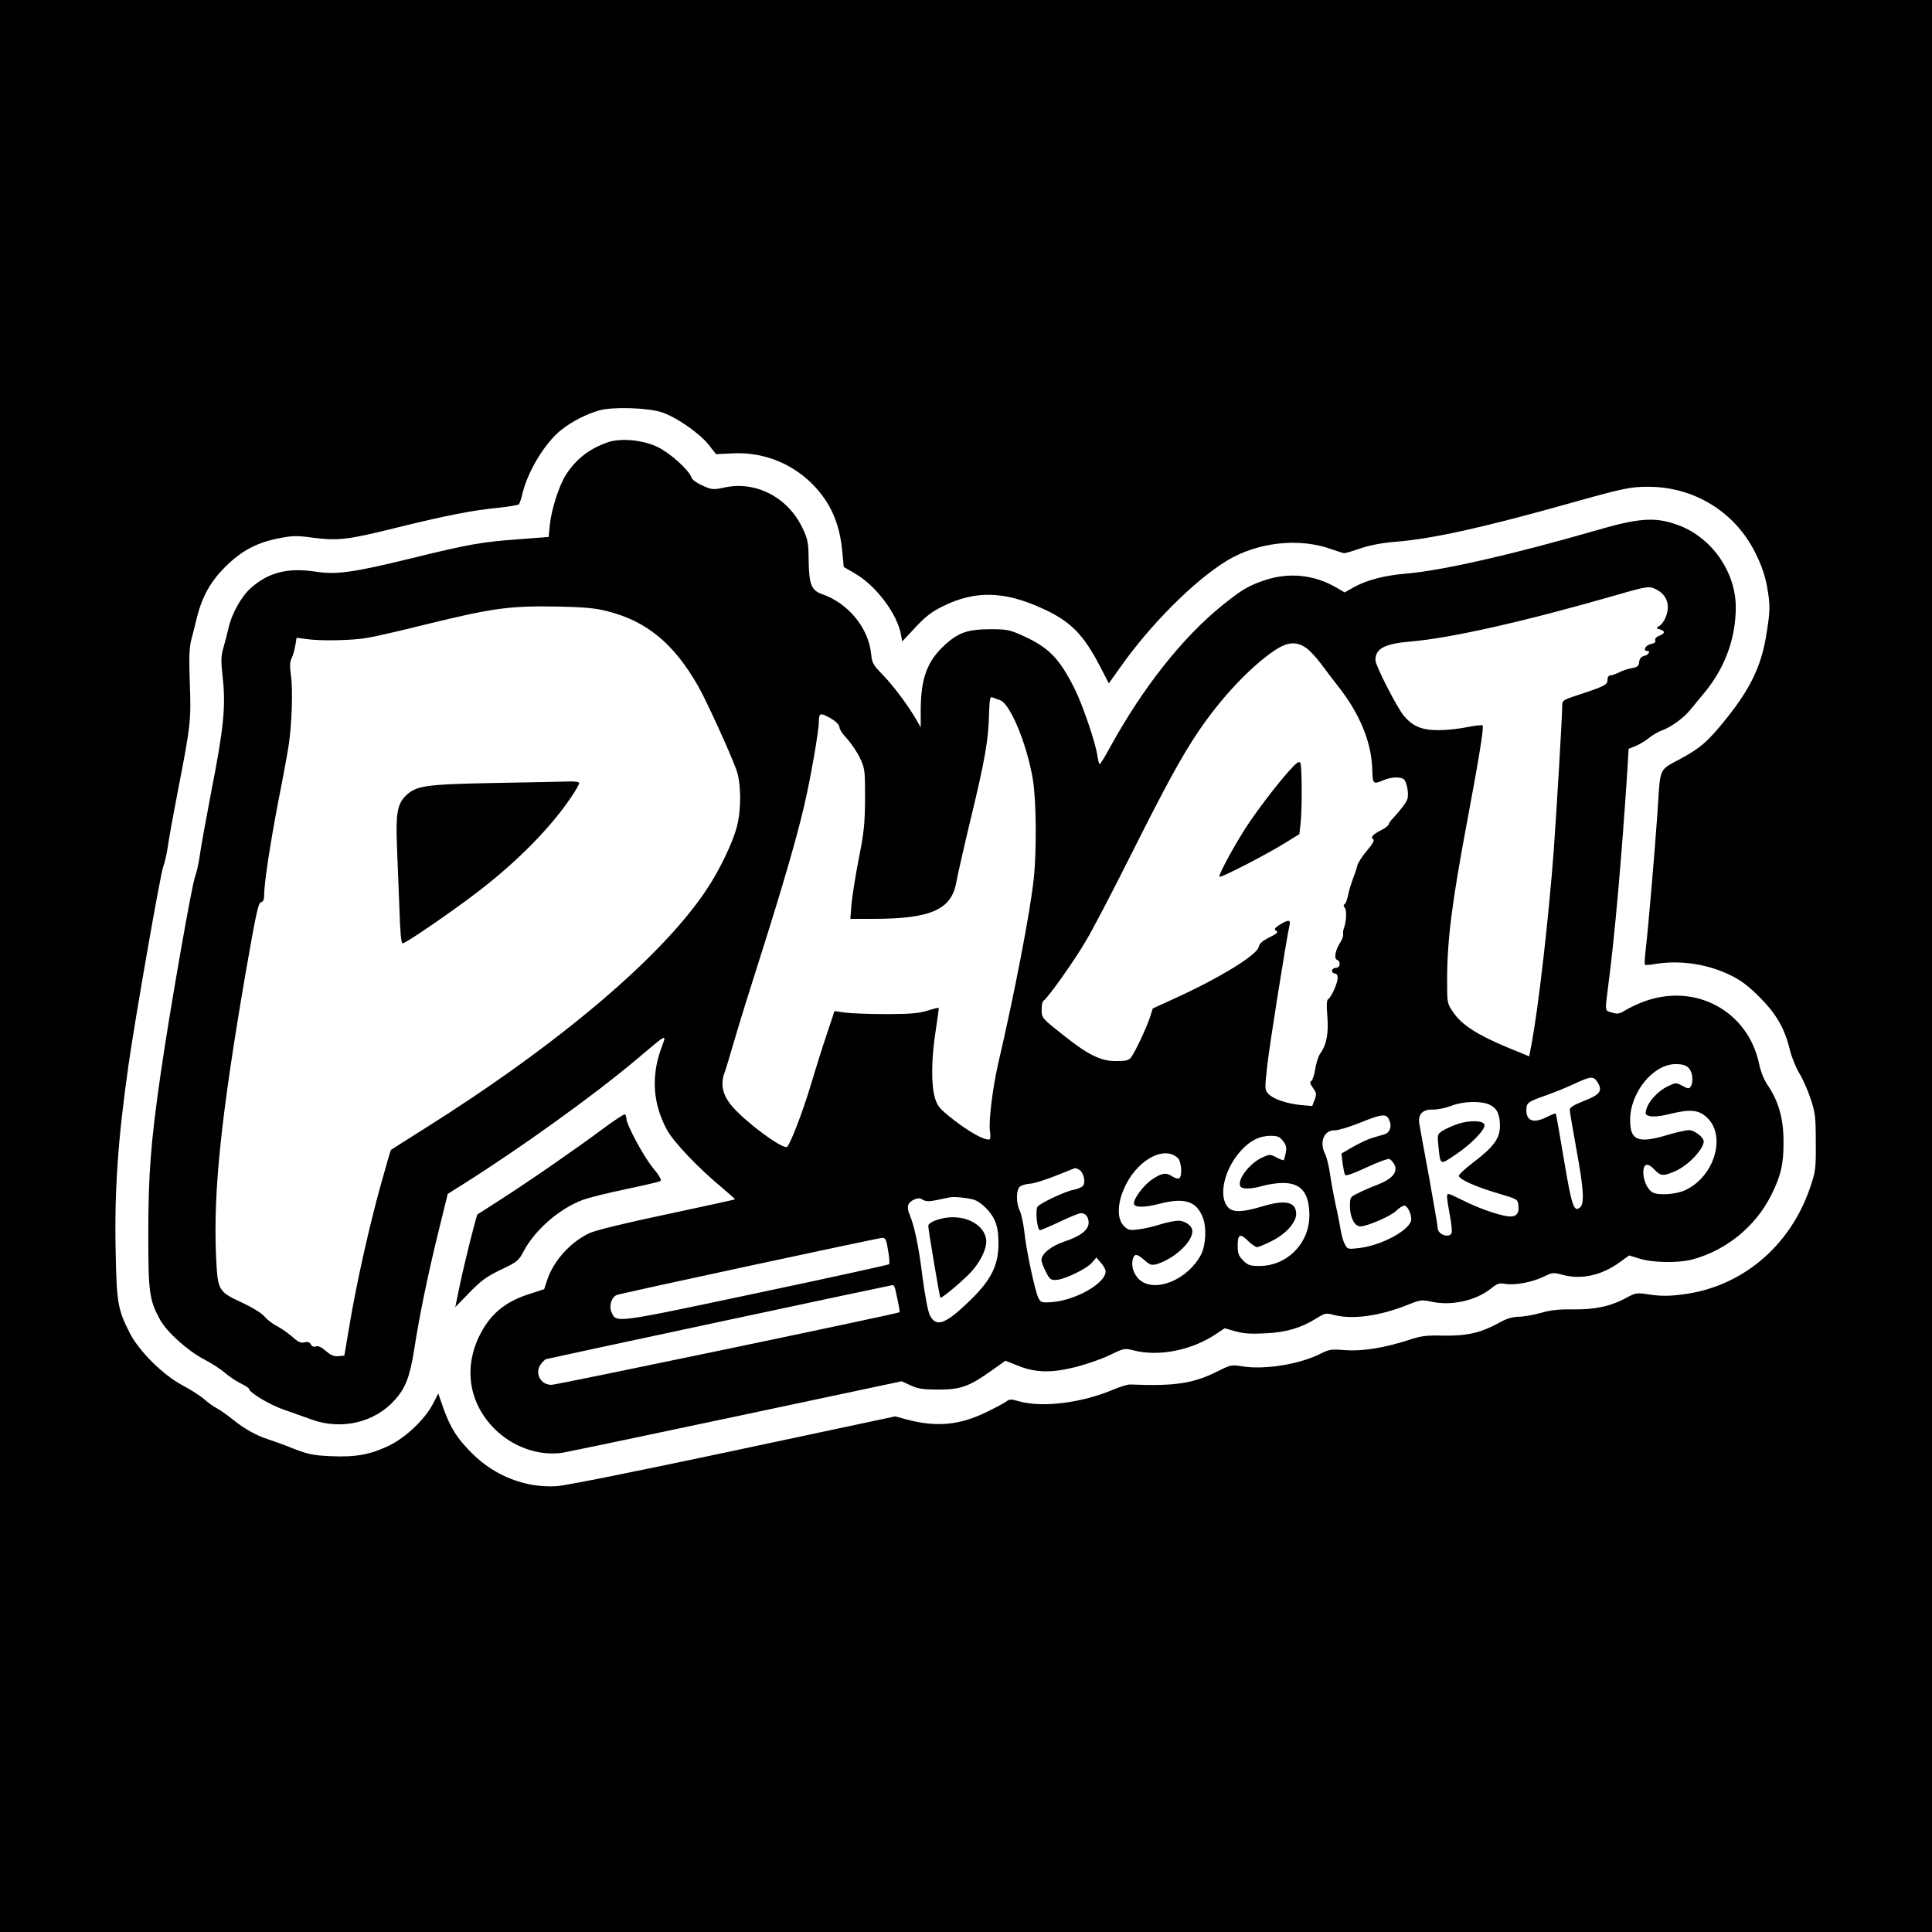 <?xml version="1.0" standalone="no"?>
<!DOCTYPE svg PUBLIC "-//W3C//DTD SVG 20010904//EN"
 "http://www.w3.org/TR/2001/REC-SVG-20010904/DTD/svg10.dtd">
<svg version="1.0" xmlns="http://www.w3.org/2000/svg"
 width="1024pt" height="1024pt" viewBox="0 0 1024 1024"
 preserveAspectRatio="xMidYMid meet">
<g transform="translate(0,1024) scale(0.1,-0.1)"
fill="#000000" stroke="none">
<path d="M0 5120 l0 -5120 5120 0 5120 0 0 5120 0 5120 -5120 0 -5120 0 0
-5120z m3510 2934 c76 -26 196 -109 245 -170 l40 -51 85 4 c159 9 312 -49 425
-162 97 -97 147 -211 160 -365 l7 -75 60 -35 c111 -64 223 -213 243 -322 l7
-38 70 75 c57 61 87 83 152 115 168 81 321 77 523 -16 147 -67 215 -136 304
-307 l46 -89 59 83 c161 229 395 463 568 568 163 98 383 122 553 60 32 -11 63
-21 68 -21 6 0 45 11 87 26 52 17 114 29 191 35 190 16 451 73 897 198 303 85
339 93 436 93 243 0 460 -133 568 -351 32 -64 51 -120 61 -174 19 -106 18
-132 -5 -271 -26 -154 -83 -273 -204 -425 -100 -126 -141 -162 -244 -218 -123
-67 -111 -39 -127 -287 -15 -214 -49 -616 -64 -742 -4 -35 -5 -64 -2 -66 3 -2
29 0 56 5 130 21 274 0 395 -59 56 -27 95 -56 155 -116 90 -90 134 -166 162
-282 9 -37 32 -93 50 -123 19 -31 46 -92 60 -136 24 -72 27 -95 27 -230 1
-144 -1 -154 -32 -245 -107 -309 -364 -523 -676 -561 -69 -9 -112 -9 -168 -1
-74 11 -76 11 -129 -17 -82 -45 -168 -63 -284 -61 -74 1 -118 -4 -170 -19 -38
-11 -91 -20 -117 -20 -34 -1 -65 -10 -110 -36 -93 -50 -165 -66 -288 -64 -90
2 -117 -1 -186 -24 -130 -42 -248 -60 -336 -53 -70 6 -83 4 -127 -18 -112 -57
-297 -87 -416 -68 -58 9 -63 8 -129 -25 -130 -66 -229 -81 -466 -71 -14 0 -54
-12 -89 -27 -165 -70 -373 -97 -497 -63 -45 13 -54 13 -70 0 -11 -8 -59 -34
-109 -58 -140 -68 -262 -79 -418 -38 l-62 17 -860 -183 c-499 -106 -891 -185
-935 -187 -163 -10 -326 53 -446 172 -81 80 -117 137 -155 244 l-26 75 -28
-54 c-42 -82 -145 -180 -235 -223 -99 -47 -175 -61 -307 -55 -93 4 -120 10
-198 40 -49 20 -108 41 -130 48 -64 20 -130 57 -188 104 -30 24 -69 52 -86 61
-18 9 -49 31 -69 49 -20 18 -71 50 -112 72 -105 55 -235 184 -284 282 -62 123
-68 160 -73 428 -7 322 12 597 68 989 35 246 170 1018 184 1051 7 18 19 68 25
111 6 43 31 179 55 303 66 339 68 363 61 560 -5 137 -3 187 8 230 8 30 22 84
30 119 28 110 72 189 150 267 85 84 166 128 284 151 72 14 95 15 181 3 132
-17 186 -11 446 54 256 63 401 92 539 105 54 6 102 14 106 18 4 4 13 30 19 57
29 120 120 269 204 336 56 45 135 86 204 105 69 20 261 14 333 -11z"/>
<path d="M3225 7897 c-100 -34 -172 -89 -227 -176 -36 -58 -75 -180 -84 -264
l-6 -63 -157 -12 c-197 -14 -274 -28 -574 -102 -304 -74 -393 -87 -503 -70
-149 23 -254 -4 -348 -90 -50 -46 -100 -138 -115 -210 -6 -25 -17 -70 -26
-100 -14 -48 -15 -69 -4 -167 16 -146 4 -268 -61 -597 -26 -138 -54 -288 -60
-333 -6 -46 -18 -99 -26 -119 -17 -41 -138 -734 -183 -1049 -52 -359 -65 -533
-65 -845 0 -310 5 -349 62 -454 36 -66 146 -165 234 -211 40 -21 90 -53 111
-72 21 -18 58 -43 82 -55 25 -12 45 -25 45 -29 0 -19 110 -85 183 -110 45 -16
114 -40 152 -54 156 -55 328 -15 435 102 59 65 82 124 105 268 27 177 72 395
127 619 l51 208 81 51 c305 192 694 472 915 658 177 149 165 144 134 58 -52
-147 -42 -287 30 -424 34 -65 169 -207 294 -310 39 -33 70 -61 69 -62 -1 -1
-164 -37 -362 -79 -224 -47 -378 -85 -410 -100 -100 -47 -189 -145 -223 -246
l-17 -51 -80 -26 c-131 -42 -210 -110 -266 -227 -81 -172 -50 -353 83 -487 96
-96 234 -145 359 -127 30 5 447 92 927 194 l872 185 48 -22 c39 -18 66 -22
148 -22 118 0 163 17 281 101 l73 52 63 -25 c94 -39 179 -41 307 -9 56 14 138
42 181 63 77 37 80 38 127 26 134 -35 310 0 439 87 l45 30 56 -16 c43 -12 81
-15 157 -11 112 5 190 28 271 78 48 30 52 31 97 19 99 -25 243 -5 394 56 63
25 69 26 125 14 104 -22 232 7 311 70 34 27 44 31 77 25 51 -8 144 9 204 39
45 22 50 22 100 9 98 -27 208 -2 302 67 l50 36 55 -17 c68 -22 205 -24 278 -5
180 48 336 174 420 342 51 101 66 167 65 284 0 120 -26 213 -83 297 -20 29
-38 73 -46 113 -59 283 -341 434 -615 330 -30 -11 -72 -31 -93 -44 -33 -20
-44 -22 -72 -13 -39 12 -38 2 -20 143 34 258 71 674 102 1152 l6 103 37 15
c20 8 52 27 71 43 19 15 50 33 67 39 47 16 118 67 152 110 17 20 53 64 80 97
105 129 161 284 161 446 0 192 -133 378 -317 440 -116 40 -200 33 -433 -35
-433 -125 -806 -210 -995 -226 -119 -10 -214 -35 -284 -75 l-44 -25 -41 24
c-119 70 -253 84 -382 41 -86 -29 -122 -50 -225 -133 -211 -170 -423 -438
-595 -752 -27 -50 -52 -90 -55 -90 -4 0 -9 21 -13 46 -9 67 -78 269 -121 355
-82 162 -136 217 -275 280 -69 31 -82 34 -175 34 -117 -1 -167 -18 -240 -86
-91 -84 -124 -175 -125 -339 l0 -95 -25 43 c-42 73 -118 175 -176 235 -51 52
-57 62 -62 112 -14 137 -121 268 -260 316 -57 20 -69 52 -71 178 -1 96 -4 112
-32 171 -76 162 -245 251 -410 217 -65 -14 -70 -13 -120 9 -30 13 -55 31 -59
43 -12 38 -112 129 -178 161 -77 38 -193 49 -262 27z m5555 -782 c39 -20 60
-53 60 -93 0 -38 -22 -87 -47 -101 -16 -10 -16 -11 5 -17 29 -8 28 -22 -4 -34
-16 -6 -24 -16 -21 -24 4 -9 -4 -16 -24 -20 -27 -5 -43 -36 -19 -36 20 0 9
-20 -14 -26 -17 -4 -26 -14 -28 -32 -2 -22 -9 -28 -38 -33 -19 -3 -49 -13 -67
-22 -18 -9 -39 -17 -48 -17 -9 0 -15 -9 -15 -24 0 -26 -16 -34 -172 -85 -65
-22 -68 -24 -68 -54 0 -58 -30 -559 -45 -767 -28 -370 -81 -827 -117 -1022
l-13 -67 -126 52 c-152 64 -233 117 -276 181 -33 48 -33 50 -33 165 0 217 24
408 105 841 65 346 91 508 83 515 -3 4 -40 -1 -82 -9 -41 -9 -109 -16 -151
-16 -90 0 -137 20 -185 77 -37 45 -150 266 -150 294 0 62 49 87 188 99 212 18
599 105 1082 244 177 51 181 51 220 31z m-5563 -114 c209 -52 354 -171 483
-397 43 -75 168 -349 203 -444 25 -70 27 -208 3 -300 -21 -84 -93 -233 -161
-335 -237 -357 -785 -821 -1500 -1270 -94 -59 -171 -108 -173 -110 -2 -2 -26
-84 -53 -182 -62 -222 -130 -527 -166 -743 l-28 -165 -32 -3 c-23 -2 -40 5
-66 28 -23 20 -41 28 -52 24 -11 -5 -21 -1 -27 10 -7 13 -17 16 -35 11 -19 -4
-33 2 -63 29 -22 19 -58 45 -81 57 -23 11 -53 34 -67 51 -15 18 -64 48 -117
73 -130 60 -131 63 -140 248 -15 345 27 745 158 1507 53 303 66 366 80 368 12
2 17 14 17 37 0 65 31 266 74 493 25 125 50 261 56 302 17 113 23 297 12 370
-7 49 -6 71 3 90 7 14 16 44 20 68 l7 42 51 -7 c75 -11 241 -8 322 6 39 6 178
38 310 71 363 89 449 100 710 95 129 -3 190 -8 252 -24z m3704 -194 c19 -12
56 -52 82 -87 26 -36 68 -90 92 -121 111 -141 173 -291 178 -430 2 -86 4 -88
60 -64 40 17 85 19 106 6 17 -11 30 -81 20 -107 -7 -20 -33 -54 -76 -101 -13
-13 -23 -28 -23 -33 0 -5 -18 -19 -39 -30 -45 -22 -59 -39 -42 -49 7 -5 -5
-26 -34 -60 -25 -29 -48 -65 -51 -79 -3 -15 -14 -47 -24 -72 -9 -25 -21 -63
-25 -85 -4 -22 -12 -43 -18 -47 -8 -5 -7 -10 1 -20 11 -14 8 -73 -5 -108 -4
-8 -5 -23 -4 -32 1 -9 -5 -28 -14 -41 -27 -41 -36 -87 -19 -94 22 -8 18 -43
-6 -43 -11 0 -20 -7 -20 -15 0 -8 7 -15 15 -15 9 0 15 -9 15 -22 0 -28 -33
-103 -50 -113 -8 -5 -10 -30 -5 -89 8 -91 -4 -154 -37 -199 -11 -16 -23 -54
-27 -84 -5 -30 -14 -58 -21 -63 -9 -6 -7 -14 9 -36 19 -26 20 -33 9 -63 l-13
-33 -60 5 c-77 8 -147 32 -173 60 -19 21 -19 26 -5 152 12 108 101 666 118
743 7 28 -8 28 -52 1 -25 -16 -31 -24 -22 -30 17 -10 12 -15 -42 -42 -29 -15
-45 -30 -47 -44 -6 -43 -205 -165 -444 -274 l-118 -54 -16 -50 c-19 -56 -77
-180 -99 -209 -12 -16 -27 -20 -80 -20 -83 0 -151 34 -291 147 -101 80 -103
83 -103 124 -1 23 4 45 10 49 22 13 162 210 224 316 36 60 142 263 236 451
186 370 269 524 360 659 121 179 274 342 405 431 67 44 114 49 165 14z m-1619
-279 c53 -19 141 -233 172 -417 19 -111 21 -383 5 -529 -19 -180 -105 -622
-189 -982 -28 -122 -51 -303 -43 -355 4 -35 3 -45 -8 -45 -31 1 -105 43 -185
105 -75 59 -85 71 -99 117 -20 70 -19 206 4 353 10 66 18 121 16 123 -2 2 -29
-5 -61 -15 -46 -14 -94 -18 -219 -18 -88 0 -185 4 -216 8 l-56 8 -41 -123
c-23 -68 -60 -186 -83 -263 -43 -147 -116 -335 -130 -335 -37 0 -206 125 -282
209 -57 63 -71 122 -46 188 6 15 30 96 54 178 24 83 85 278 135 435 113 355
192 626 231 794 35 148 79 402 79 450 0 44 7 48 44 29 42 -21 66 -43 66 -61 0
-8 18 -35 41 -59 22 -25 53 -70 67 -101 26 -54 27 -65 27 -212 -1 -134 -5
-178 -33 -320 -18 -91 -35 -200 -39 -242 l-6 -78 121 0 c307 0 416 49 441 196
7 38 41 188 76 334 74 305 94 418 97 553 3 82 5 96 18 91 8 -3 27 -10 42 -16z
m3648 -1948 c21 -21 27 -74 11 -99 -8 -13 -15 -12 -44 4 -34 18 -35 18 -80 -4
-50 -24 -102 -81 -112 -124 -6 -23 -3 -27 21 -33 16 -4 55 0 93 9 117 29 159
27 205 -13 109 -96 44 -318 -114 -389 -49 -22 -139 -28 -171 -11 -26 15 -49
62 -49 105 0 49 23 55 60 15 32 -35 49 -35 116 -4 66 31 144 115 144 154 0 22
-49 60 -78 60 -16 0 -66 -11 -112 -25 -157 -47 -200 -31 -200 78 0 147 122
297 242 297 35 0 54 -6 68 -20z m-484 -74 c30 -47 16 -67 -68 -100 -56 -22
-78 -36 -78 -48 0 -9 16 -103 35 -208 39 -211 44 -290 19 -310 -32 -27 -44 9
-85 255 -22 131 -41 240 -43 243 -2 2 -22 -6 -45 -17 -71 -37 -111 -24 -111
35 0 39 7 44 103 78 43 15 110 42 150 61 88 41 102 42 123 11z m-571 -121 c40
-19 55 -51 55 -114 0 -64 -34 -111 -140 -191 -45 -34 -80 -67 -78 -73 6 -20
95 -59 208 -92 104 -31 105 -32 108 -64 5 -47 -14 -64 -61 -57 -59 10 -150 42
-238 86 -79 39 -79 39 -79 15 0 -13 7 -58 15 -99 8 -42 12 -83 9 -91 -12 -30
-74 -8 -74 26 0 11 -21 133 -46 272 -26 139 -49 267 -52 285 -6 47 20 73 72
71 23 -1 66 8 96 19 66 26 159 28 205 7z m-535 -75 c20 -37 9 -74 -25 -83 -16
-5 -46 -13 -65 -19 -19 -6 -63 -26 -98 -46 l-62 -36 6 -51 c4 -27 9 -55 13
-62 4 -7 40 5 113 39 59 28 114 48 123 45 8 -4 20 -18 27 -32 17 -38 -14 -74
-88 -103 -32 -12 -79 -32 -104 -45 -45 -22 -45 -22 -45 -73 1 -58 25 -104 55
-104 37 0 163 55 191 83 15 15 34 27 42 27 16 0 37 -41 37 -72 0 -54 -155
-139 -277 -153 -60 -7 -62 -6 -76 22 -8 15 -17 48 -21 73 -4 25 -15 83 -26
130 -10 47 -24 121 -30 165 -7 44 -18 92 -26 107 -33 65 -7 130 52 127 16 0
74 17 129 39 116 47 140 50 155 22z m-560 -117 c17 -22 20 -35 15 -63 -4 -19
-9 -37 -11 -39 -2 -2 -19 4 -38 14 -34 18 -36 18 -76 0 -68 -31 -136 -121
-115 -154 9 -15 62 -13 119 4 27 8 75 15 106 15 97 0 140 -53 140 -173 0 -147
-118 -266 -263 -267 -51 0 -62 4 -88 29 -24 25 -29 37 -29 80 0 61 14 66 58
21 17 -16 37 -30 45 -30 7 0 41 14 75 31 76 37 132 99 132 145 0 64 -57 77
-179 40 -103 -31 -154 -33 -180 -7 -56 56 -24 203 66 302 48 53 97 78 155 79
39 0 50 -4 68 -27z m-558 -90 c20 -18 26 -97 8 -108 -6 -4 -22 0 -35 9 -35 23
-56 20 -108 -15 -43 -28 -97 -99 -97 -127 0 -23 52 -24 136 -2 134 34 196 14
230 -75 20 -54 15 -144 -10 -194 -69 -133 -242 -205 -325 -135 -32 27 -48 77
-36 113 9 28 21 26 61 -8 28 -25 38 -28 62 -22 93 27 192 117 192 176 0 27
-38 55 -74 55 -19 0 -63 -9 -98 -20 -34 -11 -86 -23 -115 -26 -46 -6 -54 -4
-77 19 -34 35 -35 108 -2 189 62 152 211 241 288 171z m-522 -63 c23 -13 36
-66 20 -85 -7 -8 -28 -17 -49 -21 -41 -7 -175 -69 -191 -89 -14 -17 -3 -125
12 -125 6 0 53 20 106 45 52 25 102 45 111 45 25 0 41 -20 41 -51 0 -38 -45
-72 -127 -99 -70 -23 -123 -65 -123 -98 0 -10 10 -38 23 -62 20 -40 26 -45 54
-44 45 2 163 59 191 92 l23 27 24 -28 c14 -15 25 -36 25 -46 0 -64 -166 -157
-293 -163 -45 -3 -52 0 -63 22 -18 35 -66 259 -75 354 -5 43 -16 92 -24 109
-20 40 -20 111 1 128 9 7 33 14 53 15 20 1 81 20 136 42 55 22 101 40 103 41
2 0 12 -3 22 -9z m-554 -160 c38 -15 87 -64 106 -108 14 -31 20 -66 20 -124 0
-116 -40 -195 -156 -306 -127 -122 -175 -139 -208 -72 -10 20 -26 107 -39 205
-20 163 -42 265 -69 331 -16 38 -9 61 25 76 21 9 31 9 46 -1 16 -9 33 -10 72
-2 29 6 61 13 72 15 24 5 102 -4 131 -14z m-459 -267 c7 -38 9 -71 5 -74 -4
-3 -321 -73 -706 -154 -751 -159 -738 -157 -764 -102 -16 33 -2 80 26 93 21 9
1380 301 1407 303 18 1 23 -8 32 -66z m38 -205 c17 -75 25 -121 23 -123 -9 -8
-1818 -385 -1845 -385 -57 0 -89 59 -59 106 10 14 23 27 29 30 11 4 1822 391
1839 393 4 1 10 -9 13 -21z"/>
<path d="M2620 6090 c-368 -7 -415 -14 -471 -69 -43 -44 -52 -96 -45 -266 3
-82 9 -232 13 -332 4 -124 9 -183 17 -183 17 0 270 174 406 279 206 159 379
335 488 497 23 34 42 67 42 73 0 7 -20 10 -57 9 -32 -1 -209 -5 -393 -8z"/>
<path d="M6849 6172 c-56 -59 -150 -179 -222 -283 -67 -97 -172 -287 -163
-296 6 -7 245 116 342 176 l81 50 6 53 c9 75 8 311 -1 325 -6 9 -18 2 -43 -25z"/>
<path d="M7724 4282 c-28 -10 -64 -26 -79 -36 -27 -18 -27 -20 -21 -82 10
-101 8 -100 89 -45 84 56 160 134 155 159 -5 24 -80 26 -144 4z"/>
<path d="M4963 3773 c-25 -8 -43 -21 -43 -30 0 -20 60 -377 64 -381 7 -6 132
100 169 143 52 60 81 128 73 171 -18 91 -147 139 -263 97z"/>
<path d="M3190 4253 c-144 -107 -390 -277 -540 -373 -63 -41 -117 -75 -119
-76 -6 -5 -68 -252 -94 -376 l-24 -116 76 78 c62 64 92 85 167 121 86 41 93
47 120 98 59 112 189 225 312 271 31 12 133 37 228 57 95 20 178 39 184 43 8
5 -5 29 -40 71 -51 63 -140 229 -140 261 0 9 -4 19 -8 22 -4 2 -59 -34 -122
-81z"/>
</g>
</svg>
